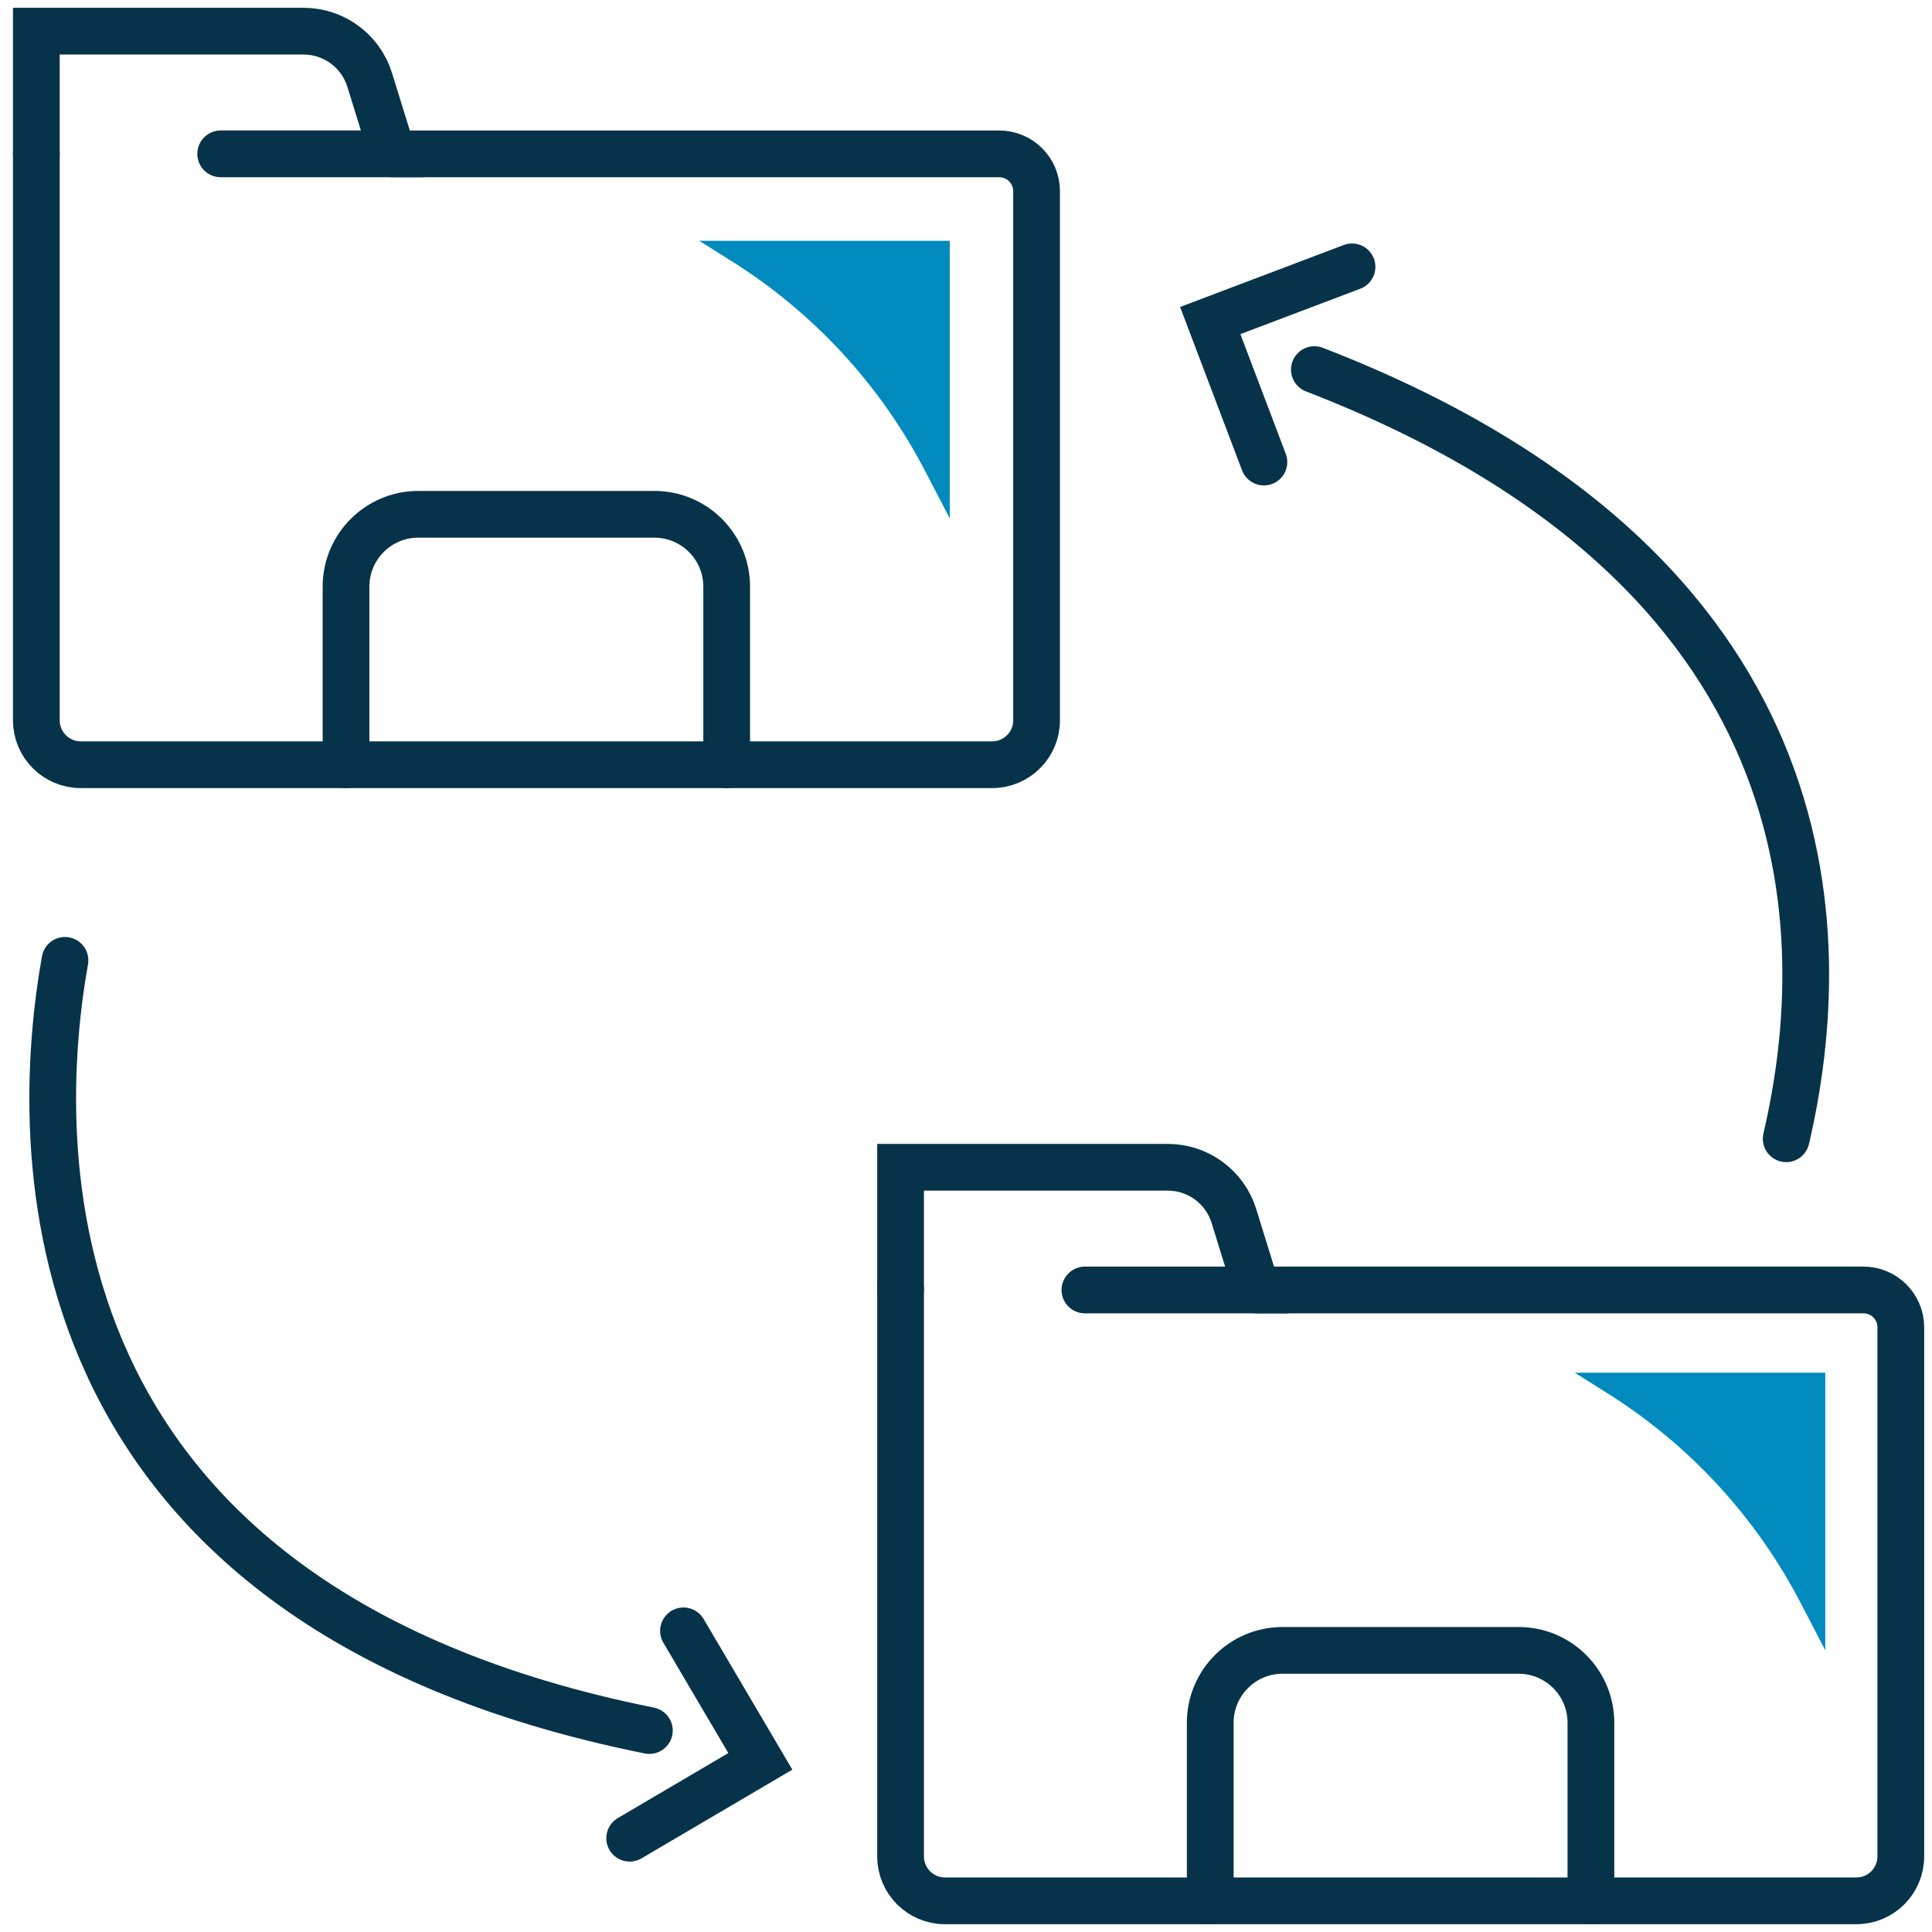 <svg width="62" height="62" viewBox="0 0 62 62" fill="none" xmlns="http://www.w3.org/2000/svg">
<path d="M57.321 36.544C58.872 29.9 58.765 18.268 42.18 11.861" stroke="#07334A" stroke-width="1.5" stroke-miterlimit="10" stroke-linecap="round"/>
<path d="M40.56 14.828L38.838 10.287L43.388 8.564" stroke="#07334A" stroke-width="1.5" stroke-miterlimit="10" stroke-linecap="round"/>
<path d="M2.085 30.819C1.064 36.558 0.507 51.449 20.839 55.535" stroke="#07334A" stroke-width="1.5" stroke-miterlimit="10" stroke-linecap="round"/>
<path d="M21.934 52.336L24.4 56.524L20.207 58.99" stroke="#07334A" stroke-width="1.5" stroke-miterlimit="10" stroke-linecap="round"/>
<path d="M1.166 4.938V23.116C1.166 23.905 1.807 24.541 2.591 24.541H31.839C32.629 24.541 33.265 23.901 33.265 23.116V6.135C33.265 5.476 32.731 4.938 32.067 4.938H12.598" stroke="#07334A" stroke-width="1.5" stroke-miterlimit="10" stroke-linecap="round"/>
<path d="M1.166 4.937V1H9.742C10.717 1 11.576 1.636 11.864 2.565L12.598 4.937H7.082" stroke="#07334A" stroke-width="1.5" stroke-miterlimit="10" stroke-linecap="round"/>
<path d="M11.104 24.541V18.826C11.104 17.544 12.144 16.504 13.425 16.504H20.998C22.28 16.504 23.32 17.544 23.32 18.826V24.541" stroke="#07334A" stroke-width="1.5" stroke-miterlimit="10" stroke-linecap="round"/>
<path d="M28.9 41.396V59.574C28.9 60.364 29.541 61 30.326 61H59.574C60.363 61 60.999 60.359 60.999 59.574V42.594C60.999 41.935 60.461 41.396 59.801 41.396H40.332" stroke="#07334A" stroke-width="1.5" stroke-miterlimit="10" stroke-linecap="round"/>
<path d="M28.9 41.397V37.459H37.477C38.452 37.459 39.31 38.095 39.598 39.024L40.332 41.397H34.816" stroke="#07334A" stroke-width="1.5" stroke-miterlimit="10" stroke-linecap="round"/>
<path d="M38.838 61V55.284C38.838 54.002 39.878 52.962 41.16 52.962H48.733C50.014 52.962 51.054 54.002 51.054 55.284V61" stroke="#07334A" stroke-width="1.5" stroke-miterlimit="10" stroke-linecap="round"/>
<path d="M22.434 7.724L23.474 8.378C26.111 10.031 28.256 12.358 29.691 15.12C29.942 15.598 30.206 16.109 30.48 16.639V7.728H22.434V7.724Z" fill="#008ABE"/>
<path d="M50.529 44.047L51.569 44.702C54.207 46.355 56.352 48.681 57.787 51.444C58.037 51.922 58.302 52.433 58.576 52.962V44.052H50.529V44.047Z" fill="#008ABE"/>
</svg>
